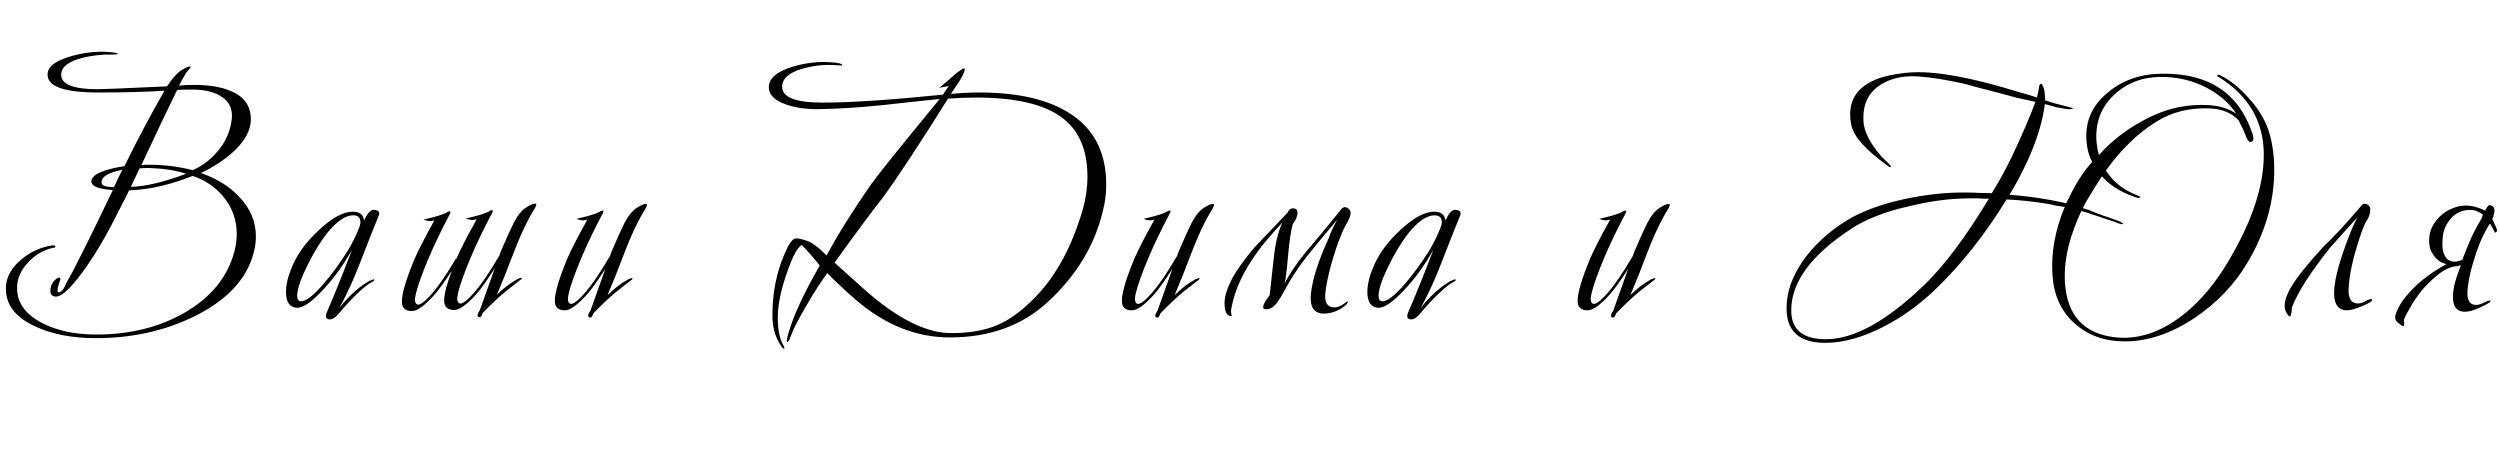 <?xml version="1.0" encoding="UTF-8"?> <svg xmlns="http://www.w3.org/2000/svg" width="346" height="63" viewBox="0 0 346 63" fill="none"><path d="M35.117 34.95C34.183 38.583 31.467 41.517 26.967 43.75C22.867 45.783 18.3 46.8 13.267 46.8C9.967 46.8 7.15 46.25 4.817 45.15C2.083 43.883 0.75 42.1 0.817 39.8C0.85 38.367 1.567 37.067 2.967 35.9C4.233 34.833 5.683 34.183 7.317 33.95C7.55 33.95 7.667 34.017 7.667 34.15C7.667 34.25 7.55 34.3 7.317 34.3C5.983 34.6 4.833 35.283 3.867 36.35C2.9 37.383 2.4 38.5 2.367 39.7C2.3 41.8 3.45 43.467 5.817 44.7C7.883 45.767 10.383 46.3 13.317 46.3C17.917 46.3 21.95 45.317 25.417 43.35C29.117 41.25 31.45 38.433 32.417 34.9C32.65 34.033 32.767 33.2 32.767 32.4C32.767 30.4 32.117 28.633 30.817 27.1C29.683 25.8 28.3 24.883 26.667 24.35C25.133 24.95 23.667 25.417 22.267 25.75C20.867 26.083 19.4 26.283 17.867 26.35C17.867 26.383 17.25 27.6 16.017 30C14.45 33.1 12.883 35.7 11.317 37.8C9.683 40 8.483 41.083 7.717 41.05C7.083 41.017 6.85 40.6 7.017 39.8C7.117 39.367 7.317 39.017 7.617 38.75C7.917 38.45 8.133 38.35 8.267 38.45C8.367 38.517 8.383 38.633 8.317 38.8C8.183 39.167 8.083 39.483 8.017 39.75C7.917 40.217 7.95 40.45 8.117 40.45C8.483 40.45 8.85 40 9.217 39.1C10.183 37.467 12.317 33.2 15.617 26.3C13.483 26.167 12.5 25.717 12.667 24.95C12.867 24.083 14.383 23.433 17.217 23C19.183 19.033 21.033 15.55 22.767 12.55C20.467 12.717 17.4 12.8 13.567 12.8C8.6 12.8 6.283 11.867 6.617 10C6.783 9.1 7.833 8.367 9.767 7.8C11.6 7.267 13.367 7.067 15.067 7.2C15.9 7.267 16.317 7.35 16.317 7.45C16.317 7.517 16.05 7.55 15.517 7.55C14.15 7.517 12.783 7.667 11.417 8C9.45 8.5 8.467 9.283 8.467 10.35C8.467 11.683 10.167 12.35 13.567 12.35C14.167 12.35 17.35 12.217 23.117 11.95C23.75 10.983 24.367 10.267 24.967 9.8C25.8 9.3 26.267 9.117 26.367 9.25C26.4 9.317 26.217 9.567 25.817 10C25.583 10.367 25.233 10.983 24.767 11.85C25.467 11.783 26.067 11.75 26.567 11.75C29.133 11.717 31.133 12.1 32.567 12.9C34 13.667 34.717 14.867 34.717 16.5C34.717 18.1 33.817 19.683 32.017 21.25C30.817 22.283 29.417 23.183 27.817 23.95C30.017 24.717 31.783 25.817 33.117 27.25C34.65 28.85 35.417 30.683 35.417 32.75C35.417 33.45 35.317 34.183 35.117 34.95ZM32.067 16.55C32.233 15.183 31.8 14.15 30.767 13.45C29.767 12.75 28.4 12.4 26.667 12.4C25.633 12.4 24.917 12.417 24.517 12.45C23.317 14.883 21.667 18.35 19.567 22.85C19.8 22.817 20.15 22.8 20.617 22.8C22.717 22.8 24.733 23.05 26.667 23.55C27.967 22.983 29.1 22.133 30.067 21C31.2 19.7 31.867 18.217 32.067 16.55ZM25.767 24.05C24.4 23.583 22.667 23.317 20.567 23.25C20.1 23.25 19.683 23.267 19.317 23.3C19.05 23.867 18.65 24.717 18.117 25.85C20.083 25.817 22.633 25.217 25.767 24.05ZM16.917 23.5C15.05 23.867 14.1 24.417 14.067 25.15C13.967 25.65 14.533 25.9 15.767 25.9C16.033 25.367 16.417 24.567 16.917 23.5ZM52.431 29.8C51.831 31.267 50.914 33.583 49.681 36.75C48.914 38.75 48.014 40.7 46.981 42.6C47.847 41.5 48.747 40.583 49.681 39.85C50.447 39.25 51.031 38.883 51.431 38.75C51.631 38.65 51.747 38.633 51.781 38.7C51.847 38.8 51.764 38.9 51.531 39C50.997 39.267 50.297 39.817 49.431 40.65C48.564 41.483 47.731 42.383 46.931 43.35C46.397 43.983 45.931 44.267 45.531 44.2C45.064 44.133 44.981 43.767 45.281 43.1C46.081 41.3 47.231 38.45 48.731 34.55C47.497 36.75 46.081 38.683 44.481 40.35C43.014 41.883 41.881 42.633 41.081 42.6C40.081 42.533 39.581 41.8 39.581 40.4C39.581 39.3 39.914 38.017 40.581 36.55C41.347 34.883 42.547 33.3 44.181 31.8C46.047 30.067 47.647 29.233 48.981 29.3C49.814 29.333 50.281 29.733 50.381 30.5C50.614 30.067 50.797 29.75 50.931 29.55C51.231 29.15 51.564 28.983 51.931 29.05C52.431 29.15 52.597 29.4 52.431 29.8ZM49.781 31.3C49.847 31.1 49.881 30.917 49.881 30.75C49.881 30.117 49.547 29.8 48.881 29.8C47.814 29.8 46.614 30.617 45.281 32.25C44.114 33.75 43.014 35.65 41.981 37.95C41.414 39.217 41.131 40.217 41.131 40.95C41.131 41.417 41.297 41.667 41.631 41.7C42.297 41.733 43.314 40.967 44.681 39.4C45.847 38.067 46.997 36.5 48.131 34.7C48.797 33.6 49.347 32.467 49.781 31.3ZM74.22 28.25C74.254 28.283 74.204 28.45 74.07 28.75C73.004 30.417 71.903 32.767 70.77 35.8C70.37 36.9 69.704 38.567 68.77 40.8C69.67 39.9 70.603 39.183 71.57 38.65C71.97 38.45 72.187 38.4 72.22 38.5C72.254 38.567 72.137 38.683 71.87 38.85C71.637 39.017 71.02 39.5 70.02 40.3C69.053 41.1 67.987 42.1 66.82 43.3C66.754 43.433 66.704 43.55 66.67 43.65C66.57 43.85 66.454 43.933 66.32 43.9C65.987 43.833 66.02 43.5 66.42 42.9C66.887 41.567 67.57 39.65 68.47 37.15C67.437 38.75 66.62 39.9 66.02 40.6C64.653 42.133 63.603 42.9 62.87 42.9C61.937 42.9 61.47 42.467 61.47 41.6C61.47 40.733 61.82 39.367 62.52 37.5C61.52 39 60.737 40.083 60.17 40.75C58.803 42.283 57.754 43.05 57.02 43.05C56.087 43.05 55.62 42.617 55.62 41.75C55.62 40.617 56.203 38.65 57.37 35.85C57.87 34.683 58.787 32.9 60.12 30.5C59.853 30.567 59.62 30.6 59.42 30.6C59.154 30.567 58.887 30.5 58.62 30.4C58.687 30.367 59.02 30.283 59.62 30.15C60.82 29.85 61.62 29.567 62.02 29.3C62.154 29.233 62.254 29.217 62.32 29.25C62.353 29.283 62.353 29.367 62.32 29.5C61.053 31.9 60.037 34.017 59.27 35.85C58.404 37.917 57.837 39.5 57.57 40.6C57.337 41.5 57.404 42.017 57.77 42.15C58.137 42.25 58.803 41.75 59.77 40.65C60.737 39.55 61.853 37.917 63.12 35.75C63.154 35.683 63.154 35.75 63.12 35.95C63.154 35.85 63.187 35.767 63.22 35.7C63.72 34.533 64.637 32.75 65.97 30.35C65.704 30.417 65.47 30.45 65.27 30.45C65.004 30.417 64.737 30.35 64.47 30.25C64.537 30.217 64.87 30.133 65.47 30C66.67 29.7 67.47 29.417 67.87 29.15C68.004 29.083 68.103 29.067 68.17 29.1C68.204 29.133 68.204 29.217 68.17 29.35C66.903 31.75 65.887 33.867 65.12 35.7C64.254 37.767 63.687 39.35 63.42 40.45C63.187 41.35 63.254 41.867 63.62 42C63.987 42.1 64.653 41.6 65.62 40.5C66.587 39.4 67.704 37.767 68.97 35.6C69.103 35.433 69.204 35.2 69.27 34.9C70.004 33.167 70.62 31.8 71.12 30.8C71.653 29.767 72.254 29.05 72.92 28.65C73.62 28.217 74.053 28.083 74.22 28.25ZM89.535 28.3C89.569 28.333 89.519 28.5 89.385 28.8C88.319 30.467 87.219 32.817 86.085 35.85C85.685 36.95 85.019 38.617 84.085 40.85C84.985 39.95 85.919 39.233 86.885 38.7C87.285 38.5 87.502 38.45 87.535 38.55C87.569 38.617 87.452 38.733 87.185 38.9C86.952 39.067 86.335 39.55 85.335 40.35C84.369 41.15 83.302 42.15 82.135 43.35C82.069 43.483 82.019 43.6 81.985 43.7C81.885 43.9 81.769 43.983 81.635 43.95C81.302 43.883 81.335 43.55 81.735 42.95C82.202 41.617 82.885 39.7 83.785 37.2C82.752 38.8 81.935 39.95 81.335 40.65C79.969 42.183 78.919 42.95 78.185 42.95C77.252 42.95 76.785 42.517 76.785 41.65C76.785 40.517 77.369 38.55 78.535 35.75C79.035 34.583 79.952 32.8 81.285 30.4C81.019 30.467 80.785 30.5 80.585 30.5C80.319 30.467 80.052 30.4 79.785 30.3C79.852 30.267 80.185 30.183 80.785 30.05C81.985 29.75 82.785 29.467 83.185 29.2C83.319 29.133 83.419 29.117 83.485 29.15C83.519 29.183 83.519 29.267 83.485 29.4C82.219 31.8 81.202 33.917 80.435 35.75C79.569 37.817 79.002 39.4 78.735 40.5C78.502 41.4 78.569 41.917 78.935 42.05C79.302 42.15 79.969 41.65 80.935 40.55C81.902 39.45 83.019 37.817 84.285 35.65C84.419 35.483 84.519 35.25 84.585 34.95C85.319 33.217 85.935 31.85 86.435 30.85C86.969 29.817 87.569 29.1 88.235 28.7C88.935 28.267 89.369 28.133 89.535 28.3ZM152.652 29.15C151.519 33.95 148.952 38.183 144.952 41.85C141.419 45.083 136.919 46.7 131.452 46.7C126.819 46.7 122.485 44.967 118.452 41.5C116.952 40.2 115.635 38.967 114.502 37.8C113.669 38.9 112.702 40.4 111.602 42.3C110.502 44.167 109.785 45.567 109.452 46.5C109.252 47.067 109.085 47.35 108.952 47.35C108.819 47.35 108.885 46.9 109.152 46C109.852 43.6 111.285 40.517 113.452 36.75C112.552 35.617 111.719 34.667 110.952 33.9C110.452 34.267 109.985 34.983 109.552 36.05C108.319 39.117 107.685 41.667 107.652 43.7C107.619 45.5 107.869 46.85 108.402 47.75C108.602 48.117 108.619 48.283 108.452 48.25C108.319 48.217 108.135 47.983 107.902 47.55C107.235 46.483 106.902 45.167 106.902 43.6C106.902 40.567 107.452 37.767 108.552 35.2C109.152 33.767 109.669 33.033 110.102 33C110.402 32.967 110.902 33.067 111.602 33.3C112.302 33.5 113.235 34.183 114.402 35.35C116.002 32.383 118.069 29.083 120.602 25.45C121.502 24.183 124.652 20.267 130.052 13.7C127.419 13.967 124.785 14.25 122.152 14.55C118.885 14.883 115.952 15.067 113.352 15.1C111.619 15.133 110.085 14.917 108.752 14.45C107.185 13.883 106.402 13.1 106.402 12.1C106.402 10.833 107.535 9.867 109.802 9.2C111.569 8.7 113.219 8.5 114.752 8.6C116.085 8.667 116.685 8.833 116.552 9.1C116.552 9.067 116.119 9.033 115.252 9C113.885 8.933 112.502 9.1 111.102 9.5C109.202 10.033 108.252 10.867 108.252 12C108.252 13.467 110.102 14.2 113.802 14.2C117.735 14.2 123.302 13.833 130.502 13.1L131.302 11.9L130.002 12.15C130.735 11.55 131.552 10.85 132.452 10.05C133.052 9.617 133.385 9.417 133.452 9.45C133.585 9.517 133.519 9.833 133.252 10.4C132.985 10.933 132.435 11.8 131.602 13C132.935 12.867 134.235 12.8 135.502 12.8C140.702 12.8 144.785 13.7 147.752 15.5C151.319 17.633 153.102 20.983 153.102 25.55C153.102 26.75 152.952 27.95 152.652 29.15ZM149.852 29C150.285 27.5 150.502 25.983 150.502 24.45C150.502 20.65 149.269 17.883 146.802 16.15C144.335 14.383 140.419 13.5 135.052 13.5C133.819 13.5 132.535 13.55 131.202 13.65C127.302 19.883 124.319 24.417 122.252 27.25C120.652 29.283 118.402 32.317 115.502 36.35C115.569 36.417 116.885 37.6 119.452 39.9C124.052 44.033 128.119 46.1 131.652 46.1C134.152 46.1 136.269 45.733 138.002 45C139.769 44.267 141.585 42.917 143.452 40.95C146.252 38.017 148.385 34.033 149.852 29ZM168.018 28.3C168.051 28.333 168.001 28.5 167.868 28.8C166.801 30.467 165.701 32.817 164.568 35.85C164.168 36.95 163.501 38.617 162.568 40.85C163.468 39.95 164.401 39.233 165.368 38.7C165.768 38.5 165.984 38.45 166.018 38.55C166.051 38.617 165.934 38.733 165.668 38.9C165.434 39.067 164.818 39.55 163.818 40.35C162.851 41.15 161.784 42.15 160.618 43.35C160.551 43.483 160.501 43.6 160.468 43.7C160.368 43.9 160.251 43.983 160.118 43.95C159.784 43.883 159.818 43.55 160.218 42.95C160.684 41.617 161.368 39.7 162.268 37.2C161.234 38.8 160.418 39.95 159.818 40.65C158.451 42.183 157.401 42.95 156.668 42.95C155.734 42.95 155.268 42.517 155.268 41.65C155.268 40.517 155.851 38.55 157.018 35.75C157.518 34.583 158.434 32.8 159.768 30.4C159.501 30.467 159.268 30.5 159.068 30.5C158.801 30.467 158.534 30.4 158.268 30.3C158.334 30.267 158.668 30.183 159.268 30.05C160.468 29.75 161.268 29.467 161.668 29.2C161.801 29.133 161.901 29.117 161.968 29.15C162.001 29.183 162.001 29.267 161.968 29.4C160.701 31.8 159.684 33.917 158.918 35.75C158.051 37.817 157.484 39.4 157.218 40.5C156.984 41.4 157.051 41.917 157.418 42.05C157.784 42.15 158.451 41.65 159.418 40.55C160.384 39.45 161.501 37.817 162.768 35.65C162.901 35.483 163.001 35.25 163.068 34.95C163.801 33.217 164.418 31.85 164.918 30.85C165.451 29.817 166.051 29.1 166.718 28.7C167.418 28.267 167.851 28.133 168.018 28.3ZM169.475 41.95C169.475 41.05 169.825 39.917 170.525 38.55C171.191 37.35 172.175 35.967 173.475 34.4C174.608 33.2 176.191 31.533 178.225 29.4C178.391 28.967 178.691 28.783 179.125 28.85C179.425 28.917 179.575 29.1 179.575 29.4C179.575 29.9 179.358 30.433 178.925 31C178.658 31.967 178.441 33.4 178.275 35.3C178.108 37.333 177.941 38.667 177.775 39.3C178.308 38.133 179.275 36.683 180.675 34.95C181.941 33.483 183.541 31.55 185.475 29.15C185.741 28.75 186.025 28.6 186.325 28.7C186.758 28.9 186.958 29.167 186.925 29.5C186.925 29.867 186.691 30.433 186.225 31.2C185.958 31.667 185.625 32.433 185.225 33.5C184.258 36.233 183.658 38.583 183.425 40.55C183.291 41.85 183.691 42.517 184.625 42.55C184.891 42.55 185.208 42.467 185.575 42.3C185.708 42.233 185.891 42.117 186.125 41.95C186.358 41.75 186.491 41.683 186.525 41.75C186.591 41.95 186.258 42.283 185.525 42.75C184.791 43.183 184.025 43.4 183.225 43.4C181.858 43.4 181.258 42.5 181.425 40.7C181.625 38.7 182.441 36.133 183.875 33C184.108 32.3 184.508 31.433 185.075 30.4C184.075 31.567 182.641 33.3 180.775 35.6C179.608 37.1 178.591 38.667 177.725 40.3C177.391 40.933 177.075 41.45 176.775 41.85C176.308 42.483 175.808 42.8 175.275 42.8C175.141 42.8 175.025 42.783 174.925 42.75C174.858 42.683 174.825 42.6 174.825 42.5C174.825 42.167 175.125 41.617 175.725 40.85C175.825 39.85 176.025 38.033 176.325 35.4C176.525 33.6 176.908 32.067 177.475 30.8C176.075 32.3 174.991 33.567 174.225 34.6C172.158 37.367 170.891 40.05 170.425 42.65C170.358 42.95 170.358 43.233 170.425 43.5C170.491 43.667 170.491 43.75 170.425 43.75C169.791 43.75 169.475 43.15 169.475 41.95ZM202.093 29.8C201.493 31.267 200.576 33.583 199.343 36.75C198.576 38.75 197.676 40.7 196.643 42.6C197.509 41.5 198.409 40.583 199.343 39.85C200.109 39.25 200.693 38.883 201.093 38.75C201.293 38.65 201.409 38.633 201.443 38.7C201.509 38.8 201.426 38.9 201.193 39C200.659 39.267 199.959 39.817 199.093 40.65C198.226 41.483 197.393 42.383 196.593 43.35C196.059 43.983 195.593 44.267 195.193 44.2C194.726 44.133 194.643 43.767 194.943 43.1C195.743 41.3 196.893 38.45 198.393 34.55C197.159 36.75 195.743 38.683 194.143 40.35C192.676 41.883 191.543 42.633 190.743 42.6C189.743 42.533 189.243 41.8 189.243 40.4C189.243 39.3 189.576 38.017 190.243 36.55C191.009 34.883 192.209 33.3 193.843 31.8C195.709 30.067 197.309 29.233 198.643 29.3C199.476 29.333 199.943 29.733 200.043 30.5C200.276 30.067 200.459 29.75 200.593 29.55C200.893 29.15 201.226 28.983 201.593 29.05C202.093 29.15 202.259 29.4 202.093 29.8ZM199.443 31.3C199.509 31.1 199.543 30.917 199.543 30.75C199.543 30.117 199.209 29.8 198.543 29.8C197.476 29.8 196.276 30.617 194.943 32.25C193.776 33.75 192.676 35.65 191.643 37.95C191.076 39.217 190.793 40.217 190.793 40.95C190.793 41.417 190.959 41.667 191.293 41.7C191.959 41.733 192.976 40.967 194.343 39.4C195.509 38.067 196.659 36.5 197.793 34.7C198.459 33.6 199.009 32.467 199.443 31.3ZM231.092 28.3C231.125 28.333 231.075 28.5 230.942 28.8C229.875 30.467 228.775 32.817 227.642 35.85C227.242 36.95 226.575 38.617 225.642 40.85C226.542 39.95 227.475 39.233 228.442 38.7C228.842 38.5 229.059 38.45 229.092 38.55C229.125 38.617 229.009 38.733 228.742 38.9C228.509 39.067 227.892 39.55 226.892 40.35C225.925 41.15 224.859 42.15 223.692 43.35C223.625 43.483 223.575 43.6 223.542 43.7C223.442 43.9 223.325 43.983 223.192 43.95C222.859 43.883 222.892 43.55 223.292 42.95C223.759 41.617 224.442 39.7 225.342 37.2C224.309 38.8 223.492 39.95 222.892 40.65C221.525 42.183 220.475 42.95 219.742 42.95C218.809 42.95 218.342 42.517 218.342 41.65C218.342 40.517 218.925 38.55 220.092 35.75C220.592 34.583 221.509 32.8 222.842 30.4C222.575 30.467 222.342 30.5 222.142 30.5C221.875 30.467 221.609 30.4 221.342 30.3C221.409 30.267 221.742 30.183 222.342 30.05C223.542 29.75 224.342 29.467 224.742 29.2C224.875 29.133 224.975 29.117 225.042 29.15C225.075 29.183 225.075 29.267 225.042 29.4C223.775 31.8 222.759 33.917 221.992 35.75C221.125 37.817 220.559 39.4 220.292 40.5C220.059 41.4 220.125 41.917 220.492 42.05C220.859 42.15 221.525 41.65 222.492 40.55C223.459 39.45 224.575 37.817 225.842 35.65C225.975 35.483 226.075 35.25 226.142 34.95C226.875 33.217 227.492 31.85 227.992 30.85C228.525 29.817 229.125 29.1 229.792 28.7C230.492 28.267 230.925 28.133 231.092 28.3ZM314.159 18.7C314.559 20.167 314.759 21.75 314.759 23.45C314.759 27.95 313.492 32.3 310.959 36.5C309.192 39.433 306.809 41.917 303.809 43.95C300.542 46.15 297.292 47.25 294.059 47.25C291.292 47.25 288.975 46.417 287.109 44.75C285.275 43.117 284.259 40.9 284.059 38.1C283.859 34.967 284.425 31.817 285.759 28.65C285.359 28.583 284.942 28.517 284.509 28.45C284.109 28.35 283.709 28.267 283.309 28.2C281.542 27.9 279.675 27.7 277.709 27.6C274.775 32.4 271.492 36.55 267.859 40.05C265.592 42.217 263.209 43.933 260.709 45.2C257.809 46.7 255.109 47.45 252.609 47.45C249.042 47.45 247.259 45.85 247.259 42.65C247.259 41.583 247.442 40.5 247.809 39.4C248.209 38.3 248.759 37.233 249.459 36.2C250.192 35.133 251.075 34.117 252.109 33.15C253.142 32.183 254.309 31.3 255.609 30.5C257.642 29.267 260.225 28.3 263.359 27.6C264.892 27.267 266.409 27.017 267.909 26.85C269.409 26.683 270.909 26.617 272.409 26.65C272.875 26.65 273.375 26.667 273.909 26.7C274.475 26.7 275.059 26.717 275.659 26.75C276.725 25.017 277.642 23.35 278.409 21.75C279.842 18.717 280.942 16.167 281.709 14.1C280.942 13.933 280.109 13.75 279.209 13.55C278.342 13.317 277.409 13.067 276.409 12.8C275.409 12.533 274.509 12.3 273.709 12.1C272.909 11.867 272.225 11.683 271.659 11.55C270.592 11.317 269.559 11.117 268.559 10.95C267.592 10.783 266.642 10.667 265.709 10.6C263.809 10.433 262.159 10.717 260.759 11.45C258.692 12.517 257.742 14.317 257.909 16.85C257.975 17.85 258.425 18.967 259.259 20.2C259.592 20.7 259.942 21.15 260.309 21.55C260.675 21.95 261.042 22.317 261.409 22.65C261.642 22.917 261.742 23.067 261.709 23.1C261.642 23.2 261.475 23.133 261.209 22.9C258.175 20.733 256.509 18.85 256.209 17.25C256.109 16.75 256.059 16.283 256.059 15.85C256.059 13.417 257.425 11.733 260.159 10.8C260.992 10.533 261.892 10.333 262.859 10.2C263.859 10.033 264.942 9.967 266.109 10C267.342 10.033 268.809 10.2 270.509 10.5C272.242 10.8 274.259 11.267 276.559 11.9C277.725 12.233 278.742 12.533 279.609 12.8C280.509 13.033 281.275 13.267 281.909 13.5C282.042 13.067 282.142 12.567 282.209 12C282.242 11.767 282.325 11.633 282.459 11.6C282.559 11.6 282.642 11.683 282.709 11.85C282.775 11.983 282.842 12.167 282.909 12.4C282.975 12.633 283.009 12.9 283.009 13.2C283.042 13.467 283.059 13.7 283.059 13.9C283.425 14 283.859 14.133 284.359 14.3C284.859 14.433 285.442 14.583 286.109 14.75C286.642 14.883 286.909 14.967 286.909 15C286.842 15.1 286.559 15.133 286.059 15.1C285.625 15.033 285.142 14.95 284.609 14.85C284.109 14.717 283.575 14.567 283.009 14.4C282.709 16.767 281.925 19.35 280.659 22.15C279.692 24.217 278.842 25.817 278.109 26.95C278.942 27.017 279.775 27.1 280.609 27.2C281.475 27.3 282.375 27.433 283.309 27.6C283.742 27.667 284.175 27.75 284.609 27.85C285.042 27.917 285.492 28.017 285.959 28.15C286.059 27.917 286.175 27.683 286.309 27.45C287.275 25.417 288.359 23.733 289.559 22.4C289.092 21.533 288.825 20.533 288.759 19.4C288.592 16.8 289.542 14.633 291.609 12.9C293.675 11.133 296.192 10.233 299.159 10.2C305.625 10.1 309.809 12.833 311.709 18.4C311.975 19.167 311.909 19.583 311.509 19.65C311.242 19.683 310.975 19.317 310.709 18.55C310.542 18.083 310.242 17.45 309.809 16.65C308.875 15.617 307.525 15.067 305.759 15C303.025 14.9 300.609 15.5 298.509 16.8C295.942 18.367 293.592 20.633 291.459 23.6C292.425 25.133 293.842 26.267 295.709 27C296.075 27.133 296.242 27.233 296.209 27.3C296.109 27.433 295.842 27.417 295.409 27.25C293.442 26.55 291.942 25.6 290.909 24.4C290.409 25.133 289.692 26.283 288.759 27.85C288.592 28.183 288.425 28.5 288.259 28.8C288.425 28.867 288.575 28.917 288.709 28.95C288.875 28.983 289.042 29.033 289.209 29.1C289.309 29.167 289.542 29.267 289.909 29.4C290.275 29.533 290.675 29.683 291.109 29.85C291.575 29.983 292.009 30.133 292.409 30.3C292.842 30.433 293.159 30.55 293.359 30.65C293.725 30.817 293.875 30.933 293.809 31C293.775 31.067 293.559 31.033 293.159 30.9C292.959 30.8 292.642 30.683 292.209 30.55C291.809 30.417 291.392 30.283 290.959 30.15C290.559 29.983 290.175 29.85 289.809 29.75C289.442 29.617 289.192 29.533 289.059 29.5C288.892 29.433 288.725 29.383 288.559 29.35C288.392 29.317 288.225 29.267 288.059 29.2C286.525 32.5 285.759 35.467 285.759 38.1C285.759 43.067 287.892 45.9 292.159 46.6C292.759 46.7 293.342 46.75 293.909 46.75C296.775 46.75 299.592 45.633 302.359 43.4C304.625 41.567 306.642 39.15 308.409 36.15C311.675 30.683 313.309 25.767 313.309 21.4C313.309 16.833 311.225 13.25 307.059 10.65C306.859 10.583 306.809 10.5 306.909 10.4C307.009 10.333 307.159 10.35 307.359 10.45C308.659 11.117 309.909 12.117 311.109 13.45C312.642 15.083 313.659 16.833 314.159 18.7ZM275.259 27.5C275.092 27.5 274.892 27.5 274.659 27.5C274.425 27.5 274.175 27.483 273.909 27.45H272.709C269.975 27.45 267.142 27.817 264.209 28.55C262.509 28.917 261.009 29.367 259.709 29.9C258.409 30.4 257.275 30.967 256.309 31.6C250.775 35.2 247.975 38.933 247.909 42.8C247.842 45.567 249.442 46.95 252.709 46.95C256.575 46.95 261.109 44.45 266.309 39.45C269.075 36.783 272.059 32.8 275.259 27.5ZM309.509 15.75C308.509 14.25 307.142 13.05 305.409 12.15C303.442 11.117 301.275 10.617 298.909 10.65C296.375 10.683 294.225 11.55 292.459 13.25C290.725 14.95 289.959 17.083 290.159 19.65C290.225 20.35 290.342 20.95 290.509 21.45C292.409 19.283 294.825 17.5 297.759 16.1C300.292 14.9 302.942 14.383 305.709 14.55C307.242 14.65 308.509 15.05 309.509 15.75ZM316.197 42.35C316.197 41.617 316.481 40.767 317.047 39.8C317.847 38.433 319.364 36.533 321.597 34.1C322.897 32.9 324.597 31.067 326.697 28.6C326.931 28.3 327.131 28.167 327.297 28.2C327.797 28.267 328.047 28.533 328.047 29C328.047 29.6 327.847 30.167 327.447 30.7C327.181 31.2 326.881 31.967 326.547 33C325.614 35.833 325.114 38.167 325.047 40C324.981 41.333 325.414 42 326.347 42C326.647 42 326.947 41.917 327.247 41.75C327.881 41.383 328.231 41.3 328.297 41.5C328.364 41.667 327.881 41.967 326.847 42.4C325.947 42.767 325.281 42.95 324.847 42.95C323.547 42.95 322.947 42.017 323.047 40.15C323.147 38.417 323.864 35.85 325.197 32.45C325.564 31.483 325.931 30.683 326.297 30.05C325.464 30.95 324.214 32.333 322.547 34.2C319.781 37.667 317.997 40.45 317.197 42.55C317.197 42.583 317.181 42.8 317.147 43.2C317.081 43.6 317.014 43.8 316.947 43.8C316.814 43.8 316.664 43.65 316.497 43.35C316.297 43.083 316.197 42.75 316.197 42.35ZM332.69 44.3C332.724 44.467 332.74 44.617 332.74 44.75C332.74 45.017 332.707 45.15 332.64 45.15C332.54 45.15 332.324 45.017 331.99 44.75C331.657 44.517 331.49 44.25 331.49 43.95C331.49 43.65 331.624 43.233 331.89 42.7C332.157 42.133 332.574 41.517 333.14 40.85C333.707 40.15 334.44 39.433 335.34 38.7C336.24 37.967 337.324 37.25 338.59 36.55C338.39 36.517 338.157 36.433 337.89 36.3C337.624 36.167 337.357 35.967 337.09 35.7C336.857 35.433 336.64 35.1 336.44 34.7C336.274 34.3 336.19 33.817 336.19 33.25C336.19 32.617 336.324 32.017 336.59 31.45C336.89 30.85 337.274 30.333 337.74 29.9C338.24 29.433 338.79 29.083 339.39 28.85C339.99 28.583 340.624 28.45 341.29 28.45C342.124 28.45 343.007 28.683 343.94 29.15C344.207 28.65 344.39 28.4 344.49 28.4C344.99 28.4 345.24 28.667 345.24 29.2C345.207 29.567 345.107 29.933 344.94 30.3C344.974 30.367 345.024 30.483 345.09 30.65C345.157 30.783 345.224 30.933 345.29 31.1C345.39 31.267 345.457 31.417 345.49 31.55C345.557 31.683 345.59 31.767 345.59 31.8C345.59 31.967 345.54 32.083 345.44 32.15C345.34 32.183 345.274 32.2 345.24 32.2C345.307 32.2 345.24 32.033 345.04 31.7C344.874 31.367 344.724 31.117 344.59 30.95C344.09 31.75 343.64 32.617 343.24 33.55C342.874 34.483 342.557 35.4 342.29 36.3C342.024 37.167 341.824 37.983 341.69 38.75C341.557 39.517 341.49 40.133 341.49 40.6C341.49 41.667 341.89 42.2 342.69 42.2C343.024 42.2 343.374 42.1 343.74 41.9C344.107 41.7 344.374 41.6 344.54 41.6C344.64 41.6 344.69 41.633 344.69 41.7C344.69 41.767 344.54 41.883 344.24 42.05C343.974 42.217 343.64 42.383 343.24 42.55C342.874 42.717 342.49 42.867 342.09 43C341.69 43.1 341.374 43.15 341.14 43.15C340.04 43.15 339.49 42.467 339.49 41.1C339.49 40.6 339.557 40.033 339.69 39.4C339.857 38.733 340.157 37.833 340.59 36.7C340.39 36.767 340.207 36.817 340.04 36.85C339.874 36.85 339.707 36.867 339.54 36.9C338.74 37.1 337.957 37.533 337.19 38.2C336.424 38.833 335.724 39.533 335.09 40.3C334.49 41.067 333.974 41.833 333.54 42.6C333.107 43.333 332.824 43.9 332.69 44.3ZM343.44 30.25C343.507 30.117 343.54 30.033 343.54 30C343.54 29.933 343.574 29.833 343.64 29.7C343.44 29.533 343.174 29.383 342.84 29.25C342.54 29.117 342.207 29.05 341.84 29.05C341.474 29.05 341.074 29.117 340.64 29.25C340.24 29.383 339.857 29.617 339.49 29.95C339.124 30.283 338.79 30.733 338.49 31.3C338.224 31.833 338.074 32.5 338.04 33.3C338.007 33.767 338.024 34.217 338.09 34.65C338.19 35.05 338.34 35.4 338.54 35.7C338.774 35.967 339.074 36.133 339.44 36.2C339.807 36.267 340.257 36.183 340.79 35.95C341.09 35.117 341.457 34.2 341.89 33.2C342.357 32.167 342.874 31.183 343.44 30.25Z" fill="black"></path></svg> 